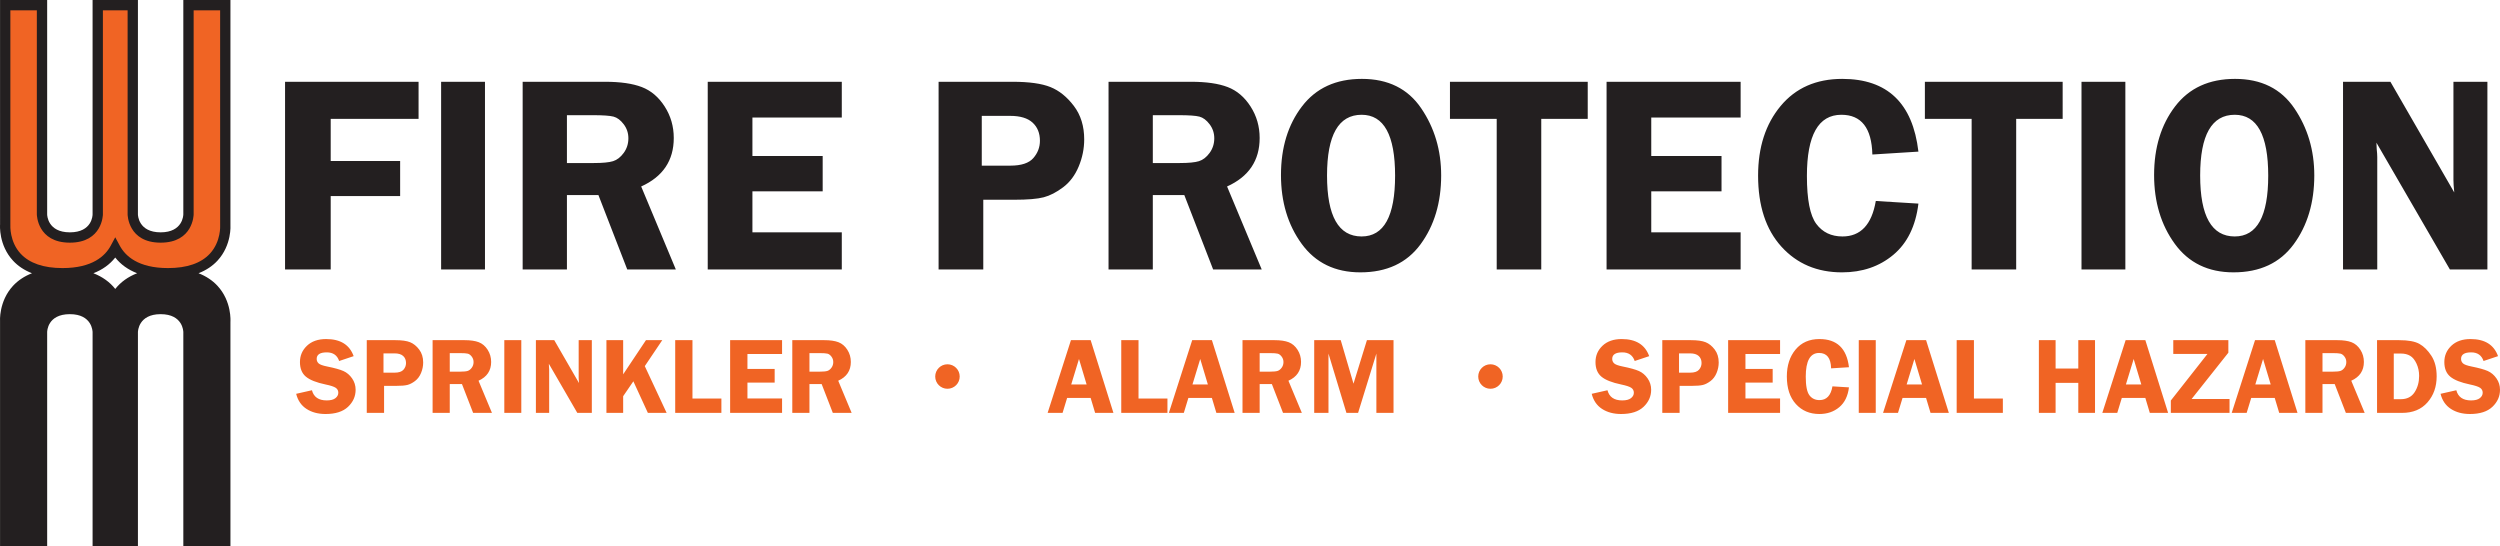 <svg version="1.1" preserveAspectRatio="xMinYMin" xmlns="http://www.w3.org/2000/svg" xmlns:xlink="http://www.w3.org/1999/xlink" x="0px" y="0px"
	 viewBox="0 0 1200.618 262.448" xml:space="preserve">
<path fill="#F06424" d="M156.936,169.223c-3.235,0-4.851,1.048-4.851,3.145c0,0.838,0.304,1.545,0.907,2.124
	c0.605,0.581,1.971,1.084,4.101,1.512c3.559,0.717,6.166,1.443,7.817,2.177c1.653,0.732,3.045,1.914,4.179,3.543
	c1.133,1.629,1.698,3.449,1.698,5.461c0,3.155-1.213,5.883-3.643,8.186c-2.428,2.301-6.027,3.453-10.799,3.453
	c-3.577,0-6.625-0.815-9.138-2.444c-2.513-1.629-4.17-4.046-4.972-7.252l7.572-1.714c0.852,3.257,3.219,4.886,7.1,4.886
	c1.871,0,3.267-0.363,4.187-1.086c0.919-0.726,1.378-1.592,1.378-2.597c0-1.023-0.416-1.818-1.252-2.381
	c-0.834-0.563-2.444-1.091-4.829-1.586c-4.446-0.923-7.613-2.181-9.503-3.775c-1.892-1.594-2.837-3.928-2.837-6.998
	c0-3.102,1.129-5.722,3.388-7.852c2.256-2.132,5.32-3.198,9.187-3.198c6.851,0,11.256,2.737,13.214,8.212l-6.959,2.328
	C161.947,170.603,159.963,169.223,156.936,169.223L156.936,169.223z M202.206,179.123c-0.683,1.637-1.647,2.925-2.892,3.863
	c-1.245,0.94-2.452,1.561-3.62,1.869c-1.168,0.306-2.996,0.459-5.487,0.459h-5.756v12.972h-8.314v-34.923h13.763
	c3.072,0,5.42,0.33,7.049,0.987c1.629,0.656,3.084,1.828,4.362,3.516c1.28,1.69,1.92,3.761,1.92,6.217
	C203.229,175.807,202.887,177.486,202.206,179.123L202.206,179.123z M193.622,170.962c-0.913-0.836-2.299-1.254-4.158-1.254h-5.295
	v9.262h5.322c2.028,0,3.453-0.469,4.272-1.408c0.817-0.938,1.227-2.012,1.227-3.223C194.99,172.922,194.534,171.797,193.622,170.962
	L193.622,170.962z M229.811,182.845l6.447,15.44h-9.04l-5.363-13.84h-5.86v13.84h-8.239v-34.923h15.351
	c2.831,0,5.104,0.328,6.818,0.985c1.714,0.656,3.135,1.863,4.26,3.618c1.125,1.757,1.688,3.708,1.688,5.856
	C235.873,178.014,233.853,181.023,229.811,182.845L229.811,182.845z M226.562,171.269c-0.581-0.768-1.213-1.241-1.894-1.421
	c-0.683-0.179-1.963-0.269-3.838-0.269h-4.835v8.903h5.014c1.637,0,2.827-0.114,3.569-0.344c0.742-0.23,1.402-0.742,1.983-1.535
	c0.579-0.793,0.868-1.702,0.868-2.725C227.43,172.906,227.141,172.036,226.562,171.269L226.562,171.269z M242.192,198.285v-34.923
	h8.161v34.923H242.192L242.192,198.285z M277.247,198.285l-13.667-23.588c0.018,0.597,0.035,0.989,0.053,1.176
	c0.067,0.597,0.102,1.101,0.102,1.51v20.901h-6.372v-34.923h8.818l11.881,20.595c-0.104-1.023-0.155-1.798-0.155-2.328v-18.268
	h6.319v34.923H277.247L277.247,198.285z M320.148,198.285h-9.01l-6.969-15.165l-4.898,7.157v8.009h-8.035v-34.923h8.035v16.409
	l10.948-16.409h7.829l-8.388,12.468L320.148,198.285L320.148,198.285z M324.265,198.285v-34.923h8.29v28.015h13.891v6.908H324.265
	L324.265,198.285z M375.586,191.377v6.908h-24.943v-34.923h24.943v6.653h-16.629v7.163h13.074v6.576h-13.074v7.623H375.586
	L375.586,191.377z M402.553,182.845l6.447,15.44h-9.04l-5.363-13.84h-5.86v13.84h-8.239v-34.923h15.351
	c2.831,0,5.104,0.328,6.818,0.985c1.714,0.656,3.135,1.863,4.26,3.618c1.125,1.757,1.688,3.708,1.688,5.856
	C408.616,178.014,406.595,181.023,402.553,182.845L402.553,182.845z M399.304,171.269c-0.581-0.768-1.213-1.241-1.894-1.421
	c-0.683-0.179-1.963-0.269-3.838-0.269h-4.835v8.903h5.014c1.637,0,2.827-0.114,3.569-0.344c0.742-0.23,1.402-0.742,1.983-1.535
	c0.579-0.793,0.868-1.702,0.868-2.725C400.173,172.906,399.883,172.036,399.304,171.269L399.304,171.269z M525.928,198.285
	l-2.153-7.189h-11.29l-2.189,7.189h-7.173l11.195-34.923h9.47l10.932,34.923H525.928L525.928,198.285z M518.18,172.394
	l-3.732,12.254h7.399L518.18,172.394L518.18,172.394z M538.48,198.285v-34.923h8.29v28.015h13.891v6.908H538.48L538.48,198.285z
	 M584.157,198.285l-2.153-7.189h-11.29l-2.189,7.189h-7.173l11.195-34.923h9.47l10.932,34.923H584.157L584.157,198.285z
	 M576.409,172.394l-3.732,12.254h7.399L576.409,172.394L576.409,172.394z M618.762,182.845l6.447,15.44h-9.038l-5.363-13.84h-5.86
	v13.84h-8.239v-34.923h15.351c2.831,0,5.104,0.328,6.818,0.985c1.714,0.656,3.135,1.863,4.26,3.618
	c1.125,1.757,1.688,3.708,1.688,5.856C624.826,178.014,622.806,181.023,618.762,182.845L618.762,182.845z M615.513,171.269
	c-0.579-0.768-1.211-1.241-1.892-1.421c-0.683-0.179-1.963-0.269-3.838-0.269h-4.835v8.903h5.014c1.637,0,2.827-0.114,3.569-0.344
	c0.742-0.23,1.402-0.742,1.981-1.535c0.581-0.793,0.87-1.702,0.87-2.725C616.383,172.906,616.093,172.036,615.513,171.269
	L615.513,171.269z M661.002,198.285V169.81l-8.785,28.476h-5.599l-8.616-28.476v28.476h-6.857v-34.923h12.74l6.129,20.903
	l6.447-20.903h12.778v34.923H661.002L661.002,198.285z M779.111,169.223c-3.233,0-4.849,1.048-4.849,3.145
	c0,0.838,0.302,1.545,0.907,2.124c0.603,0.581,1.971,1.084,4.099,1.512c3.561,0.717,6.166,1.443,7.819,2.177
	c1.651,0.732,3.043,1.914,4.177,3.543c1.133,1.629,1.7,3.449,1.7,5.461c0,3.155-1.215,5.883-3.642,8.186
	c-2.428,2.301-6.027,3.453-10.799,3.453c-3.579,0-6.625-0.815-9.14-2.444c-2.513-1.629-4.17-4.046-4.97-7.252l7.572-1.714
	c0.85,3.257,3.216,4.886,7.098,4.886c1.873,0,3.267-0.363,4.187-1.086c0.919-0.726,1.38-1.592,1.38-2.597
	c0-1.023-0.418-1.818-1.252-2.381c-0.836-0.563-2.446-1.091-4.829-1.586c-4.446-0.923-7.613-2.181-9.505-3.775
	c-1.892-1.594-2.835-3.928-2.835-6.998c0-3.102,1.127-5.722,3.386-7.852c2.258-2.132,5.32-3.198,9.189-3.198
	c6.849,0,11.254,2.737,13.215,8.212l-6.959,2.328C784.121,170.603,782.14,169.223,779.111,169.223L779.111,169.223z
	 M824.381,179.123c-0.683,1.637-1.647,2.925-2.89,3.863c-1.245,0.94-2.452,1.561-3.62,1.869c-1.17,0.306-2.998,0.459-5.489,0.459
	h-5.756v12.972h-8.314v-34.923h13.765c3.07,0,5.42,0.33,7.048,0.987c1.629,0.656,3.082,1.828,4.362,3.516
	c1.278,1.69,1.918,3.761,1.918,6.217C825.404,175.807,825.063,177.486,824.381,179.123L824.381,179.123z M815.797,170.962
	c-0.913-0.836-2.299-1.254-4.158-1.254h-5.296v9.262h5.322c2.03,0,3.453-0.469,4.272-1.408c0.819-0.938,1.229-2.012,1.229-3.223
	C817.167,172.922,816.71,171.797,815.797,170.962L815.797,170.962z M854.876,191.377v6.908h-24.943v-34.923h24.943v6.653h-16.629
	v7.163h13.074v6.576h-13.074v7.623H854.876L854.876,191.377z M873.618,169.504c-4.274,0-6.411,3.795-6.411,11.384
	c0,4.384,0.581,7.356,1.743,8.916c1.162,1.561,2.786,2.342,4.872,2.342c3.383,0,5.451-2.201,6.203-6.602l7.931,0.487
	c-0.512,4.179-2.067,7.354-4.668,9.529c-2.601,2.175-5.787,3.263-9.556,3.263c-4.623,0-8.38-1.596-11.27-4.786
	c-2.89-3.188-4.338-7.597-4.338-13.227c0-5.269,1.398-9.584,4.197-12.945c2.797-3.359,6.616-5.039,11.461-5.039
	c8.392,0,13.115,4.511,14.173,13.533l-8.569,0.538C879.267,171.968,877.342,169.504,873.618,169.504L873.618,169.504z
	 M892.665,198.285v-34.923h8.161v34.923H892.665L892.665,198.285z M927.135,198.285l-2.152-7.189h-11.29l-2.189,7.189h-7.173
	l11.195-34.923h9.47l10.932,34.923H927.135L927.135,198.285z M919.387,172.394l-3.732,12.254h7.399L919.387,172.394L919.387,172.394
	z M939.687,198.285v-34.923h8.29v28.015h13.891v6.908H939.687L939.687,198.285z M998.095,198.285v-14.403h-10.899v14.403h-8.033
	v-34.923h8.033v13.612h10.899v-13.612h8.033v34.923H998.095L998.095,198.285z M1032.437,198.285l-2.15-7.189h-11.291l-2.189,7.189
	h-7.173l11.193-34.923h9.472l10.931,34.923H1032.437L1032.437,198.285z M1024.69,172.394l-3.732,12.254h7.399L1024.69,172.394
	L1024.69,172.394z M1070.727,198.285h-28.192v-5.936l17.601-22.385h-16.425v-6.602h26.453v6.013l-17.64,22.232h18.202V198.285
	L1070.727,198.285z M1094.582,198.285l-2.153-7.189h-11.29l-2.189,7.189h-7.173l11.194-34.923h9.47l10.932,34.923H1094.582
	L1094.582,198.285z M1086.834,172.394l-3.732,12.254h7.399L1086.834,172.394L1086.834,172.394z M1129.187,182.845l6.447,15.44
	h-9.038l-5.363-13.84h-5.86v13.84h-8.239v-34.923h15.351c2.831,0,5.104,0.328,6.818,0.985c1.714,0.656,3.133,1.863,4.26,3.618
	c1.125,1.757,1.688,3.708,1.688,5.856C1135.251,178.014,1133.231,181.023,1129.187,182.845L1129.187,182.845z M1125.938,171.269
	c-0.579-0.768-1.211-1.241-1.892-1.421c-0.683-0.179-1.963-0.269-3.838-0.269h-4.835v8.903h5.014c1.637,0,2.827-0.114,3.569-0.344
	c0.742-0.23,1.402-0.742,1.981-1.535c0.581-0.793,0.87-1.702,0.87-2.725C1126.808,172.906,1126.519,172.036,1125.938,171.269
	L1125.938,171.269z M1165.777,193.259c-2.947,3.351-7.012,5.027-12.193,5.027h-12.014v-34.923h10.661
	c4.344,0,7.583,0.601,9.713,1.804c2.13,1.203,4.038,3.104,5.726,5.705c1.686,2.601,2.529,5.889,2.529,9.863
	C1170.198,185.733,1168.724,189.906,1165.777,193.259L1165.777,193.259z M1160.542,174.659c-0.825-1.8-1.851-3.062-3.076-3.787
	c-1.225-0.724-2.697-1.086-4.417-1.086h-3.447v21.924h3.371c2.978,0,5.19-1.113,6.637-3.339c1.447-2.226,2.171-4.839,2.171-7.841
	C1161.782,178.416,1161.368,176.459,1160.542,174.659L1160.542,174.659z M1186.766,169.223c-3.233,0-4.849,1.048-4.849,3.145
	c0,0.838,0.302,1.545,0.907,2.124c0.603,0.581,1.971,1.084,4.099,1.512c3.561,0.717,6.166,1.443,7.819,2.177
	c1.651,0.732,3.043,1.914,4.177,3.543c1.133,1.629,1.7,3.449,1.7,5.461c0,3.155-1.215,5.883-3.642,8.186
	c-2.428,2.301-6.03,3.453-10.799,3.453c-3.579,0-6.625-0.815-9.14-2.444c-2.513-1.629-4.17-4.046-4.969-7.252l7.572-1.714
	c0.85,3.257,3.217,4.886,7.098,4.886c1.873,0,3.267-0.363,4.187-1.086c0.919-0.726,1.38-1.592,1.38-2.597
	c0-1.023-0.418-1.818-1.253-2.381c-0.834-0.563-2.444-1.091-4.827-1.586c-4.446-0.923-7.613-2.181-9.505-3.775
	c-1.892-1.594-2.835-3.928-2.835-6.998c0-3.102,1.127-5.722,3.386-7.852c2.259-2.132,5.32-3.198,9.189-3.198
	c6.849,0,11.254,2.737,13.214,8.212l-6.959,2.328C1191.776,170.603,1189.795,169.223,1186.766,169.223L1186.766,169.223z"/>
<path fill="#F06424" d="M80.675,130.337c9.554,0,16.715-2.496,21.28-7.417c5.918-6.379,5.363-14.764,5.356-14.848l-0.002-104.71
	H91.4v99.588c0,0.12-0.163,11.992-14.257,11.992c-14.104,0-14.267-11.872-14.267-11.992V3.362H47.824v99.588
	c0,0.121-0.181,11.992-14.274,11.992c-14.1,0-14.264-11.872-14.264-11.992V3.362H3.385v104.643
	c-0.009,0.151-0.564,8.537,5.356,14.916c4.567,4.921,11.726,7.416,21.278,7.416c15.15,0,21.714-6.292,24.553-11.571l0.778-1.447
	l0.78,1.447C58.971,124.045,65.537,130.337,80.675,130.337z"/>
<circle fill="#F06424" cx="455.014" cy="180.825" r="5.88"/>
<circle fill="#F06424" cx="715.796" cy="180.825" r="5.88"/>
<path fill="#231F20" d="M158.82,57.1v20.206h33.347v16.839H158.82v35.263h-21.924V39.271h64.12V57.1H158.82L158.82,57.1z
	 M211.845,129.408V39.271h21.064v90.137H211.845L211.845,129.408z M307.924,89.555l16.641,39.853h-23.331l-13.842-35.726h-15.126
	v35.726h-21.262V39.271h39.619c7.307,0,13.174,0.846,17.599,2.54c4.425,1.696,8.09,4.806,10.995,9.338
	c2.905,4.533,4.358,9.57,4.358,15.112C323.574,77.084,318.358,84.848,307.924,89.555L307.924,89.555z M299.538,59.675
	c-1.498-1.981-3.127-3.202-4.886-3.665c-1.763-0.463-5.063-0.693-9.906-0.693h-12.481v22.98h12.943c4.225,0,7.297-0.298,9.211-0.891
	c1.916-0.595,3.62-1.916,5.118-3.963c1.496-2.049,2.244-4.393,2.244-7.032C301.782,63.902,301.034,61.656,299.538,59.675
	L299.538,59.675z M404.268,111.579v17.829h-64.383V39.271h64.383V56.44h-42.921v18.49h33.742v16.969h-33.742v19.68H404.268
	L404.268,111.579z M518.046,79.948c-1.761,4.225-4.25,7.55-7.462,9.972c-3.215,2.422-6.329,4.028-9.344,4.821
	c-3.017,0.791-7.737,1.188-14.164,1.188h-14.857v33.48h-21.462V39.271h35.526c7.925,0,13.989,0.848,18.192,2.542
	c4.205,1.696,7.958,4.721,11.26,9.079c3.302,4.36,4.953,9.709,4.953,16.048C520.687,71.385,519.805,75.72,518.046,79.948
	L518.046,79.948z M495.891,58.882c-2.356-2.157-5.934-3.235-10.73-3.235h-13.669V79.55h13.734c5.239,0,8.914-1.209,11.027-3.63
	c2.114-2.422,3.169-5.196,3.169-8.32C499.423,63.945,498.245,61.04,495.891,58.882L495.891,58.882z M589.296,89.555l16.641,39.853
	h-23.331l-13.842-35.726h-15.127v35.726h-21.262V39.271h39.619c7.307,0,13.176,0.846,17.599,2.54
	c4.425,1.696,8.09,4.806,10.995,9.338c2.905,4.533,4.358,9.57,4.358,15.112C604.946,77.084,599.73,84.848,589.296,89.555
	L589.296,89.555z M580.91,59.675c-1.498-1.981-3.127-3.202-4.886-3.665c-1.761-0.463-5.063-0.693-9.906-0.693h-12.481v22.98h12.944
	c4.225,0,7.297-0.298,9.211-0.891c1.916-0.595,3.62-1.916,5.118-3.963c1.496-2.049,2.244-4.393,2.244-7.032
	C583.154,63.902,582.406,61.656,580.91,59.675L580.91,59.675z M682.215,117.323c-6.598,8.981-16.231,13.471-28.9,13.471
	c-12.138,0-21.531-4.558-28.172-13.669c-6.641-9.113-9.961-20.141-9.961-33.084c0-13.162,3.363-24.146,10.094-32.95
	c6.728-8.806,16.319-13.208,28.767-13.208c12.579,0,22.069,4.7,28.469,14.099c6.398,9.399,9.599,20.151,9.599,32.259
	C692.111,97.314,688.811,108.342,682.215,117.323L682.215,117.323z M653.909,55.119c-11.07,0-16.606,9.729-16.606,29.187
	c0,19.503,5.536,29.252,16.606,29.252c10.722,0,16.08-9.727,16.08-29.187C669.989,64.87,664.63,55.119,653.909,55.119
	L653.909,55.119z M740.185,57.1v72.308h-21.396V57.1h-22.452V39.271h66.166V57.1H740.185L740.185,57.1z M835.934,111.579v17.829
	h-64.383V39.271h64.383V56.44h-42.923v18.49h33.745v16.969h-33.745v19.68H835.934L835.934,111.579z M884.306,55.119
	c-11.03,0-16.543,9.796-16.543,29.385c0,11.315,1.498,18.985,4.499,23.013c2.998,4.028,7.191,6.042,12.572,6.042
	c8.732,0,14.071-5.679,16.011-17.036l20.471,1.256c-1.321,10.785-5.339,18.985-12.051,24.597c-6.714,5.614-14.935,8.42-24.664,8.42
	c-11.93,0-21.627-4.115-29.089-12.348c-7.46-8.233-11.193-19.613-11.193-34.14c0-13.604,3.61-24.741,10.83-33.414
	c7.22-8.671,17.081-13.009,29.584-13.009c21.659,0,33.853,11.645,36.582,34.933l-22.12,1.386
	C898.886,61.481,893.922,55.119,884.306,55.119L884.306,55.119z M968.267,57.1v72.308h-21.394V57.1H924.42V39.271h66.166V57.1
	H968.267L968.267,57.1z M999.632,129.408V39.271h21.066v90.137H999.632L999.632,129.408z M1101.533,117.323
	c-6.6,8.981-16.231,13.471-28.9,13.471c-12.14,0-21.531-4.558-28.172-13.669c-6.643-9.113-9.964-20.141-9.964-33.084
	c0-13.162,3.365-24.146,10.094-32.95c6.731-8.806,16.319-13.208,28.767-13.208c12.581,0,22.069,4.7,28.469,14.099
	c6.4,9.399,9.601,20.151,9.601,32.259C1111.429,97.314,1108.129,108.342,1101.533,117.323L1101.533,117.323z M1073.226,55.119
	c-11.07,0-16.606,9.729-16.606,29.187c0,19.503,5.536,29.252,16.606,29.252c10.719,0,16.08-9.727,16.08-29.187
	C1089.307,64.87,1083.946,55.119,1073.226,55.119L1073.226,55.119z M1176.552,129.408l-35.275-60.885
	c0.043,1.541,0.088,2.554,0.133,3.037c0.175,1.543,0.263,2.839,0.263,3.897v53.951h-16.441V39.271h22.758l30.662,53.158
	c-0.263-2.642-0.395-4.645-0.395-6.009V39.271h16.311v90.137H1176.552L1176.552,129.408z"/>
<g>
	<path fill="#231F20" d="M104.436,137.257c-2.395-2.588-5.445-4.611-9.092-6.035c3.648-1.423,6.699-3.447,9.095-6.036
		c6.972-7.533,6.236-17.174,6.231-17.182V0H88.039v102.938c-0.003,0.353-0.18,8.643-10.895,8.643
		c-10.703,0-10.901-8.286-10.905-8.63V0H44.462v102.949c0,0.352-0.124,8.632-10.912,8.632c-10.7,0-10.898-8.286-10.901-8.63V0H0.023
		L0.03,107.812c-0.031,0.401-0.689,9.903,6.227,17.375c2.396,2.589,5.447,4.613,9.096,6.036c-3.646,1.424-6.696,3.446-9.09,6.033
		c-6.954,7.512-6.246,17.187-6.24,17.199v107.993h22.627V159.5c0-0.352,0.124-8.626,10.901-8.626c10.71,0,10.908,8.281,10.912,8.626
		v102.948h21.777V159.515c0.003-0.353,0.2-8.641,10.905-8.641c10.713,0,10.893,8.279,10.895,8.626v102.948h22.632l-0.005-107.802
		C110.695,154.244,111.334,144.713,104.436,137.257z M55.351,138.767c-2.629-3.326-6.149-5.855-10.499-7.544
		c4.352-1.689,7.872-4.216,10.499-7.541c2.629,3.325,6.15,5.853,10.5,7.541C61.502,132.913,57.981,135.441,55.351,138.767z
		 M55.348,113.956l-2.18,4.056c-2.633,4.896-8.785,10.731-23.149,10.731c-9.083,0-15.845-2.32-20.097-6.893
		c-5.344-5.747-4.963-13.462-4.942-13.846V4.957h12.713v97.994c0,0.136,0.181,13.587,15.858,13.587
		c15.686,0,15.867-13.451,15.867-13.587V4.957h11.865v97.994c0,0.136,0.181,13.587,15.861,13.587
		c15.671,0,15.852-13.451,15.852-13.587V4.957h12.72l0.007,103.239c0.005,0.077,0.496,7.772-4.921,13.625
		c-4.251,4.593-11.022,6.922-20.126,6.922c-14.353,0-20.508-5.836-23.145-10.733L55.348,113.956z"/>
</g>
</svg>
